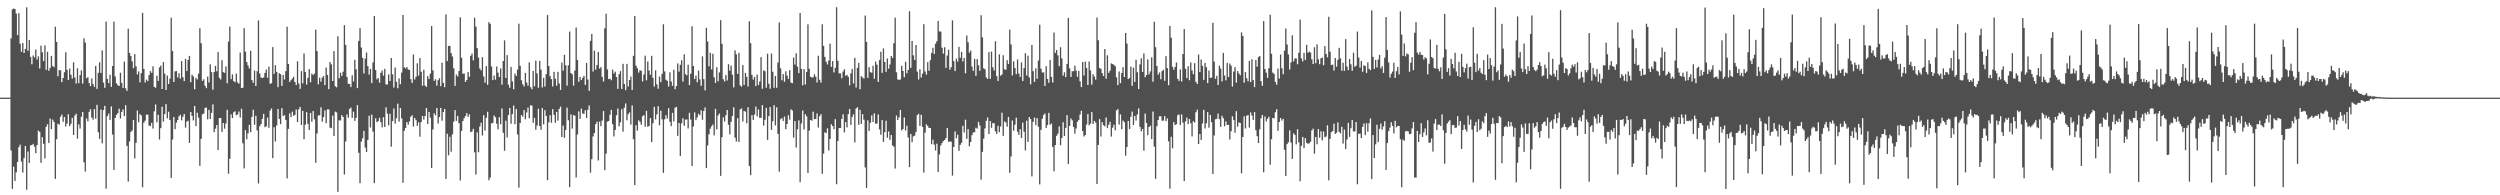<svg xmlns="http://www.w3.org/2000/svg" width="1920" height="150"><path fill="#4f4f4f" d="M0 75h1v1H0zM1 75h1v1H1zM2 75h1v1H2zM3 75h1v1H3zM4 75h1v1H4zM5 75h1v1H5zM6 75h1v1H6zM7 75h1v1H7zM8 29.498h1v86.038H8zM9 7.258h1v137.771H9zM10 6.489h1v121.501H10zM11 6.928h1v132.101H11zM12 10.435h1v121.939H12zM13 26.953h1v97.388H13zM14 10.142h1v102.886H14zM15 33.575h1v77.526H15zM16 39.807h1v84.276H16zM17 33.009h1v99.513H17zM18 40.714h1v80.749H18zM19 37.566h1v74.527H19zM20 5.619h1v140.114H20zM21 39.015h1v77.313H21zM22 30.672h1v94.454H22zM23 43.664h1v68.002H23zM24 49.356h1v61.994H24zM25 42.602h1v67.869H25zM26 44.096h1v68.528H26zM27 37.994h1v79.684H27zM28 45.726h1v65.626H28zM29 43.336h1v56.963H29zM30 52.583h1v48.691H30zM31 35.094h1v89.918H31zM32 40.137h1v65.23H32zM33 46.884h1v63.571H33zM34 34.875h1v86.83H34zM35 53.616h1v43.79H35zM36 39.823h1v55.591H36zM37 54.373h1v55.432H37zM38 52.187h1v38.871H38zM39 42.931h1v56.23H39zM40 50.64h1v41.211H40zM41 51.682h1v41.95H41zM42 20.554h1v116.821H42zM43 32.16h1v74.82H43zM44 58.596h1v36.411H44zM45 53.826h1v41.865H45zM46 53.998h1v35.635H46zM47 63.082h1v24.93H47zM48 59.926h1v33.626H48zM49 55.426h1v34.5H49zM50 40.171h1v56.956H50zM51 53.648h1v41.247H51zM52 61.388h1v26.349H52zM53 52.707h1v44.177H53zM54 57.353h1v37.702H54zM55 60.294h1v30.213H55zM56 47.88h1v55.743H56zM57 59.564h1v29.187H57zM58 64.153h1v23.193H58zM59 52.412h1v54.079H59zM60 63.908h1v31.605H60zM61 57.692h1v41.078H61zM62 53.996h1v35.708H62zM63 64.211h1v21.744H63zM64 29.407h1v95.235H64zM65 32.643h1v99.11H65zM66 60.098h1v30.9H66zM67 59.264h1v33.921H67zM68 63.776h1v22.092H68zM69 66.083h1v17.828H69zM70 60.239h1v30.023H70zM71 64.586h1v27.29H71zM72 66.696h1v17.132H72zM73 50.649h1v40.483H73zM74 68.262h1v12.241H74zM75 55.93h1v45.644H75zM76 47.795h1v58.824H76zM77 56.001h1v28.148H77zM78 38.631h1v71.424H78zM79 63.364h1v21.19H79zM80 67.426h1v13.896H80zM81 16.573h1v128.329H81zM82 60.56h1v28.583H82zM83 63.842h1v23.385H83zM84 57.39h1v34.715H84zM85 66.648h1v15.125H85zM86 50.711h1v52.651H86zM87 16.512h1v113.964H87zM88 58.708h1v31.845H88zM89 63.998h1v24.207H89zM90 65.376h1v21.545H90zM91 66.03h1v17.452H91zM92 55.87h1v35.154H92zM93 63.643h1v22.346H93zM94 67.554h1v16.523H94zM95 47.282h1v41.845H95zM96 67.811h1v12.989H96zM97 69.798h1v42.161H97zM98 22.016h1v117.398H98zM99 40.656h1v68.027H99zM100 42.979h1v58.35H100zM101 47.097h1v53.12H101zM102 52.425h1v39.75H102zM103 41.56h1v80.135H103zM104 50.935h1v58.78H104zM105 57.136h1v27.825H105zM106 54.801h1v39.036H106zM107 63.226h1v24.431H107zM108 56.168h1v32.506H108zM109 9.881h1v134.003H109zM110 52.95h1v41.275H110zM111 63.38h1v29.311H111zM112 61.16h1v26.777H112zM113 62.361h1v25.761H113zM114 57.713h1v38.705H114zM115 54.607h1v42.245H115zM116 55.932h1v38.464H116zM117 50.894h1v47.86H117zM118 66.737h1v18.759H118zM119 67.399h1v12.815H119zM120 58.216h1v35.681H120zM121 62.153h1v25.988H121zM122 51.803h1v55.342H122zM123 50.336h1v48.093H123zM124 68.342h1v13.683H124zM125 47.708h1v45.69H125zM126 56.516h1v31.11H126zM127 69.074h1v10.845H127zM128 57.987h1v32.964H128zM129 64.49h1v21.328H129zM130 60.427h1v31.778H130zM131 13.552h1v123.065H131zM132 39.21h1v67.926H132zM133 62.961h1v26.96H133zM134 54.781h1v44.379H134zM135 54.559h1v39.636H135zM136 59.496h1v32.667H136zM137 56.218h1v33.12H137zM138 60.395h1v27.768H138zM139 46.9h1v45.55H139zM140 59.274h1v30.396H140zM141 62.302h1v25.239H141zM142 45.337h1v52.731H142zM143 54.584h1v38.881H143zM144 46.037h1v46.67H144zM145 42.913h1v66.798H145zM146 63.121h1v22.889H146zM147 57.333h1v31.634H147zM148 58.745h1v33.71H148zM149 68.55h1v12.786H149zM150 59.805h1v37.054H150zM151 61.02h1v25.566H151zM152 56.504h1v33.854H152zM153 21.691h1v105.704H153zM154 33.176h1v73.47H154zM155 62.1h1v25.672H155zM156 60.88h1v26.329H156zM157 65.842h1v17.05H157zM158 67.754h1v14.852H158zM159 58.795h1v32.873H159zM160 63.32h1v21.046H160zM161 49.416h1v41.987H161zM162 55.337h1v31.337H162zM163 68.845h1v11.321H163zM164 55.28h1v46.15H164zM165 50.658h1v48.157H165zM166 54.767h1v41.266H166zM167 39.967h1v75.29H167zM168 59.789h1v30.867H168zM169 61.091h1v29.501H169zM170 46.255h1v55.093H170zM171 55.383h1v39.117H171zM172 55.923h1v42.905H172zM173 51.061h1v43.79H173zM174 63.979h1v20.325H174zM175 31.966h1v101.481H175zM176 20.435h1v101.543H176zM177 60.78h1v27.073H177zM178 57.12h1v33.543H178zM179 62.196h1v24.038H179zM180 63.194h1v22.303H180zM181 56.511h1v31.971H181zM182 63.238h1v24.598H182zM183 64.323h1v21.309H183zM184 40.372h1v49.901H184zM185 67.566h1v15.921H185zM186 67.383h1v42.688H186zM187 21.682h1v107.67H187zM188 39.654h1v60.279H188zM189 47.653h1v59.297H189zM190 50.29h1v52.115H190zM191 52.56h1v43.321H191zM192 39.022h1v62.527H192zM193 61.491h1v28.283H193zM194 63.524h1v20.73H194zM195 54.169h1v41.701H195zM196 66.058h1v22.886H196zM197 54.7h1v45.443H197zM198 15.713h1v125.127H198zM199 56.417h1v40.623H199zM200 59.498h1v35.793H200zM201 59.949h1v31.298H201zM202 59.447h1v28.004H202zM203 56.014h1v41.685H203zM204 53.394h1v43.596H204zM205 59.695h1v30.627H205zM206 51.155h1v47.002H206zM207 64.373h1v20.572H207zM208 63.831h1v19.446H208zM209 36.172h1v85.319H209zM210 56.76h1v40.948H210zM211 50.056h1v58.565H211zM212 55.17h1v41.204H212zM213 66.909h1v16.784H213zM214 56.195h1v35.191H214zM215 56.964h1v38.409H215zM216 65.95h1v17.155H216zM217 57.619h1v31.449H217zM218 61.102h1v27.313H218zM219 54.62h1v37.473H219zM220 20.54h1v116.489H220zM221 49.1h1v49.86H221zM222 62.943h1v24.138H222zM223 61.519h1v28.466H223zM224 60.406h1v25.365H224zM225 58.999h1v29.927H225zM226 62.961h1v25.244H226zM227 65.353h1v18.789H227zM228 47.028h1v46.654H228zM229 64.137h1v19.801H229zM230 68.234h1v13.873H230zM231 54.655h1v41.35H231zM232 64.009h1v21.147H232zM233 41.116h1v65.837H233zM234 55.234h1v40.515H234zM235 64.929h1v21.222H235zM236 59.784h1v35.322H236zM237 53.087h1v46.683H237zM238 63.254h1v23.493H238zM239 56.467h1v37.093H239zM240 57.63h1v27.658H240zM241 56.559h1v35.093H241zM242 22.767h1v102.243H242zM243 39.221h1v63.278H243zM244 64.771h1v23.857H244zM245 59.624h1v28.984H245zM246 62.718h1v19.689H246zM247 59.605h1v33.861H247zM248 58.495h1v31.467H248zM249 65.396h1v19.451H249zM250 51.94h1v42.685H250zM251 57.552h1v26.452H251zM252 68.463h1v15.532H252zM253 47.662h1v50.396H253zM254 49.45h1v49.018H254zM255 62.203h1v26.564H255zM256 39.249h1v65.239H256zM257 66.307h1v19.423H257zM258 67.058h1v19.256H258zM259 27.885h1v119.469H259zM260 60.114h1v32.3H260zM261 55.872h1v36.722H261zM262 58.303h1v30.108H262zM263 55.023h1v34.813H263zM264 19.283h1v114.745H264zM265 34.495h1v74.163H265zM266 59.106h1v28.805H266zM267 64.368h1v26.038H267zM268 64.522h1v19.119H268zM269 66.859h1v15.8H269zM270 57.809h1v32.712H270zM271 62.508h1v23.252H271zM272 45.916h1v46.896H272zM273 53.174h1v37.331H273zM274 67.701h1v13.042H274zM275 31.414h1v85.862H275zM276 21.668h1v119.043H276zM277 36.516h1v72.234H277zM278 44.449h1v61.794H278zM279 56.396h1v44.134H279zM280 45.016h1v68.288H280zM281 40.372h1v76.375H281zM282 50.809h1v56.647H282zM283 57.31h1v31.499H283zM284 52.952h1v44.999H284zM285 63.789h1v24.257H285zM286 47.912h1v53.156H286zM287 12.247h1v128.375H287zM288 53.737h1v37.079H288zM289 60.951h1v32.911H289zM290 59.869h1v33.147H290zM291 63.506h1v26.919H291zM292 55.936h1v37.931H292zM293 54.147h1v43.701H293zM294 58.102h1v31.904H294zM295 52.867h1v44.685H295zM296 64.87h1v17.567H296zM297 64.794h1v22.442H297zM298 57.2h1v39.032H298zM299 62.139h1v25.219H299zM300 44.547h1v68.119H300zM301 57.097h1v35.873H301zM302 67.223h1v16.13H302zM303 51.892h1v43.01H303zM304 62.748h1v28.077H304zM305 67.813h1v11.829H305zM306 60.173h1v33.223H306zM307 64.645h1v18.274H307zM308 55.783h1v35.129H308zM309 11.458h1v128.911H309zM310 51.693h1v48.771H310zM311 52.567h1v45.695H311zM312 51.437h1v42.252H312zM313 53.304h1v42.456H313zM314 53.826h1v39.425H314zM315 60.839h1v28.835H315zM316 63.709h1v24.836H316zM317 41.881h1v55.276H317zM318 61.043h1v29.597H318zM319 58.987h1v33.312H319zM320 48.642h1v47.972H320zM321 58.072h1v35.933H321zM322 44.54h1v60.41H322zM323 55.11h1v38.574H323zM324 65.868h1v23.223H324zM325 53.545h1v38.288H325zM326 65.707h1v23.401H326zM327 66.737h1v16.258H327zM328 58.427h1v36.825H328zM329 60.656h1v25.354H329zM330 56.552h1v33.877H330zM331 20.013h1v109.082H331zM332 54.08h1v45.28H332zM333 62.098h1v24.965H333zM334 60.867h1v27.773H334zM335 65.813h1v17.187H335zM336 61.588h1v33.294H336zM337 60.116h1v29.81H337zM338 66.204h1v16.67H338zM339 48.198h1v44.465H339zM340 63.588h1v22.472H340zM341 66.98h1v16.741H341zM342 11.082h1v126.345H342zM343 46.969h1v55.743H343zM344 35.305h1v83.971H344zM345 35.188h1v69.81H345zM346 40.823h1v75.695H346zM347 43.378h1v59.78H347zM348 52.467h1v40.964H348zM349 65.929h1v18.64H349zM350 57.225h1v35.589H350zM351 58.683h1v30.35H351zM352 54.579h1v39.984H352zM353 13.321h1v125.328H353zM354 44.33h1v56.157H354zM355 56.625h1v36.352H355zM356 56.422h1v34.422H356zM357 62.917h1v26.15H357zM358 61.452h1v25.415H358zM359 55.252h1v34.543H359zM360 59.042h1v28.778H360zM361 42.883h1v58.535H361zM362 41.137h1v59.901H362zM363 46.394h1v52.575H363zM364 13.584h1v103.389H364zM365 20.437h1v113.639H365zM366 36.96h1v64.717H366zM367 44.227h1v72.69H367zM368 52.597h1v44.607H368zM369 54.08h1v40.247H369zM370 43.858h1v60.178H370zM371 58.722h1v29.691H371zM372 63.474h1v36.766H372zM373 50.743h1v39.725H373zM374 65.11h1v20.723H374zM375 17.02h1v121.435H375zM376 18.34h1v118.055H376zM377 51.041h1v43.706H377zM378 61.478h1v32.905H378zM379 58.012h1v30.687H379zM380 61.176h1v28.901H380zM381 51.031h1v43.994H381zM382 55.815h1v43.52H382zM383 59.111h1v30.895H383zM384 52.592h1v42.886H384zM385 65.005h1v18.27H385zM386 46.866h1v55.106H386zM387 30.972h1v84.774H387zM388 59.85h1v32.866H388zM389 42.366h1v63.197H389zM390 65.037h1v23.335H390zM391 67.419h1v15.532H391zM392 51.405h1v43.642H392zM393 62.482h1v25.168H393zM394 68.557h1v12.504H394zM395 56.527h1v38.851H395zM396 58.333h1v25.429H396zM397 53.432h1v49.833H397zM398 18.198h1v125.855H398zM399 50.537h1v43.912H399zM400 61.594h1v26.718H400zM401 64.682h1v24.926H401zM402 66.348h1v18.18H402zM403 55.957h1v35.633H403zM404 63.387h1v22.987H404zM405 65.778h1v16.798H405zM406 47.894h1v42.952H406zM407 67.021h1v13.818H407zM408 68.534h1v12.634H408zM409 54.533h1v39.849H409zM410 66.252h1v24.337H410zM411 46.614h1v53.03H411zM412 56.358h1v40.044H412zM413 67.392h1v16.114H413zM414 46.724h1v50.002H414zM415 53.471h1v46.155H415zM416 67.172h1v15.786H416zM417 59.807h1v35.681H417zM418 66.476h1v18.18H418zM419 56.921h1v32.097H419zM420 11.575h1v126.812H420zM421 50.72h1v43.252H421zM422 58.521h1v29.92H422zM423 60.777h1v33.493H423zM424 66.424h1v17.407H424zM425 55.122h1v33.099H425zM426 60.48h1v33.809H426zM427 65.783h1v20.169H427zM428 55.172h1v37.475H428zM429 64.176h1v19.409H429zM430 69.003h1v12.914H430zM431 48.083h1v57.112H431zM432 54.247h1v42.202H432zM433 42.112h1v63.793H433zM434 50.118h1v49.746H434zM435 65.792h1v16.878H435zM436 50.185h1v42.167H436zM437 24.271h1v119.442H437zM438 56.069h1v31.799H438zM439 57.033h1v41.724H439zM440 65.765h1v22.646H440zM441 54.151h1v34.667H441zM442 21.142h1v115.18H442zM443 46.062h1v57.208H443zM444 62.803h1v22.742H444zM445 59.017h1v32.252H445zM446 61.503h1v21.964H446zM447 59.809h1v27.409H447zM448 58.191h1v29.155H448zM449 65.22h1v19.451H449zM450 48.372h1v42.211H450zM451 61.082h1v23.207H451zM452 69.791h1v11.135H452zM453 31.389h1v101.243H453zM454 26.038h1v96.21H454zM455 54.916h1v49.915H455zM456 38.901h1v63.268H456zM457 53.476h1v41.92H457zM458 50.031h1v43.417H458zM459 39.876h1v83.369H459zM460 52.689h1v40.68H460zM461 51.563h1v45.315H461zM462 59.01h1v33.559H462zM463 62.553h1v22.721H463zM464 21.758h1v108.885H464zM465 10.556h1v107.443H465zM466 53.293h1v40.092H466zM467 60.78h1v32.165H467zM468 60.406h1v27.695H468zM469 61.658h1v22.744H469zM470 53.476h1v41.932H470zM471 56.465h1v48.293H471zM472 55.019h1v44.788H472zM473 59.134h1v29.414H473zM474 68.264h1v15.086H474zM475 56.971h1v40.119H475zM476 54.625h1v39.327H476zM477 68.356h1v15.498H477zM478 49.01h1v52.126H478zM479 64.522h1v18.203H479zM480 69.225h1v10.254H480zM481 49.07h1v43.335H481zM482 66.463h1v21.19H482zM483 61.457h1v24.873H483zM484 58.85h1v36.823H484zM485 69.061h1v11.897H485zM486 42.863h1v64.086H486zM487 12.245h1v129.886H487zM488 50.466h1v45.713H488zM489 52.428h1v47.906H489zM490 55.776h1v36.617H490zM491 53.952h1v39.602H491zM492 54.362h1v41.497H492zM493 62.528h1v26.777H493zM494 57.22h1v31.199H494zM495 42.744h1v54.584H495zM496 61.711h1v23.419H496zM497 47.246h1v50.101H497zM498 54.185h1v42.598H498zM499 57.397h1v33.227H499zM500 42.874h1v66.304H500zM501 59.786h1v34.809H501zM502 66.497h1v15.587H502zM503 53.991h1v37.704H503zM504 64.78h1v23.104H504zM505 68.159h1v13.41H505zM506 58.791h1v37.393H506zM507 63.027h1v22.037H507zM508 56.71h1v34.96H508zM509 18.629h1v114.109H509zM510 54.84h1v36.798H510zM511 61.166h1v27.352H511zM512 62.123h1v28.945H512zM513 66.467h1v16.612H513zM514 55.504h1v37.981H514zM515 62.558h1v34.241H515zM516 65.87h1v20.813H516zM517 53.57h1v39.686H517zM518 68.516h1v14.239H518zM519 66.051h1v16.008H519zM520 48.667h1v55.699H520zM521 55.06h1v39.403H521zM522 49.77h1v69.998H522zM523 46.36h1v48.418H523zM524 62.627h1v28.215H524zM525 41.782h1v54.843H525zM526 56.95h1v34.926H526zM527 57.903h1v33.864H527zM528 49.681h1v48.986H528zM529 65.311h1v21.302H529zM530 56.57h1v35.276H530zM531 20.187h1v107.233H531zM532 50.672h1v46.498H532zM533 60.695h1v25.603H533zM534 58.035h1v34.303H534zM535 63.171h1v26.988H535zM536 54.176h1v33.209H536zM537 61.047h1v27.473H537zM538 65.893h1v18.785H538zM539 43.316h1v48.638H539zM540 60.791h1v24.433H540zM541 69.44h1v13.097H541zM542 21.343h1v107.798H542zM543 31.787h1v79.863H543zM544 50.958h1v52.227H544zM545 40.542h1v58.292H545zM546 53.311h1v43.644H546zM547 41.304h1v54.33H547zM548 59.402h1v44.592H548zM549 63.698h1v19.952H549zM550 51.611h1v47.796H550zM551 62.428h1v26.281H551zM552 55.584h1v31.584H552zM553 15.484h1v119.599H553zM554 33.614h1v71.778H554zM555 60.901h1v29.27H555zM556 62.569h1v30.728H556zM557 57.651h1v30.826H557zM558 61.86h1v22.639H558zM559 49.297h1v46.562H559zM560 54.261h1v48.92H560zM561 50.42h1v43.143H561zM562 57.372h1v31.652H562zM563 67.115h1v15.319H563zM564 38.631h1v67.098H564zM565 41.743h1v67.004H565zM566 56.715h1v34.083H566zM567 40.59h1v68.537H567zM568 65.579h1v18.448H568zM569 66.634h1v16.661H569zM570 49.917h1v43.344H570zM571 65.227h1v20.03H571zM572 55.982h1v29.771H572zM573 58.962h1v35.711H573zM574 66.447h1v15.949H574zM575 16.31h1v111.286H575zM576 33.131h1v101.367H576zM577 57.516h1v30.906H577zM578 61.1h1v30.934H578zM579 59.088h1v28.933H579zM580 66.156h1v15.69H580zM581 57.262h1v32.078H581zM582 65.298h1v18.771H582zM583 62.565h1v27.961H583zM584 43.895h1v46.631H584zM585 68.127h1v12.602H585zM586 54.041h1v42.451H586zM587 54.71h1v37.313H587zM588 67.383h1v15.438H588zM589 41.222h1v66.187H589zM590 64.286h1v24.91H590zM591 68.172h1v13.996H591zM592 41.109h1v58.629H592zM593 55.117h1v37.977H593zM594 67.429h1v13.298H594zM595 58.34h1v38.032H595zM596 67.381h1v15.038H596zM597 48.088h1v54.706H597zM598 17.196h1v114.704H598zM599 52.414h1v39.174H599zM600 61.64h1v29.03H600zM601 56.934h1v35.956H601zM602 62.748h1v26.784H602zM603 54.716h1v44.53H603zM604 58.003h1v37.205H604zM605 60.656h1v27.796H605zM606 53.881h1v38.004H606zM607 63.423h1v20.556H607zM608 63.897h1v20.929H608zM609 44.195h1v61.52H609zM610 49.61h1v43.417H610zM611 40.897h1v72.419H611zM612 51.192h1v48.153H612zM613 56.136h1v36.32H613zM614 9.966h1v130.023H614zM615 52.901h1v41.888H615zM616 65.556h1v19.332H616zM617 53.018h1v46.42H617zM618 64.943h1v22.836H618zM619 55.364h1v34.021H619zM620 18.684h1v114.216H620zM621 52.773h1v47.647H621zM622 58.926h1v33.2H622zM623 59.512h1v33.186H623zM624 59.399h1v26.338H624zM625 57.035h1v34.397H625zM626 58.887h1v32.481H626zM627 63.348h1v23.772H627zM628 42.801h1v55.145H628zM629 61.281h1v28.016H629zM630 63.432h1v24.228H630zM631 18.707h1v114.777H631zM632 35.17h1v82.836H632zM633 43.682h1v57.949H633zM634 47.344h1v54.843H634zM635 49.503h1v49H635zM636 46.42h1v69.199H636zM637 33.529h1v73.156H637zM638 51.354h1v44.076H638zM639 46.889h1v49.906H639zM640 55.598h1v43.626H640zM641 52.091h1v39.396H641zM642 5.582h1v135.951H642zM643 46.66h1v61.676H643zM644 56.326h1v42.005H644zM645 56.303h1v42.065H645zM646 60.098h1v31.241H646zM647 54.934h1v32.824H647zM648 53.183h1v48.551H648zM649 58.163h1v35.628H649zM650 57.502h1v40.355H650zM651 58.992h1v28.7H651zM652 65.533h1v18.203H652zM653 56.296h1v39.67H653zM654 52.906h1v36.903H654zM655 64.103h1v23.687H655zM656 44.408h1v64.976H656zM657 67.241h1v16.171H657zM658 52.142h1v30.174H658zM659 48.335h1v47.514H659zM660 68.504h1v15.811H660zM661 58.486h1v36.67H661zM662 59.514h1v28.208H662zM663 60.37h1v31.538H663zM664 11.943h1v116.603H664zM665 32.169h1v112.175H665zM666 59.875h1v32.584H666zM667 51.563h1v48.968H667zM668 55.46h1v38.828H668zM669 55.859h1v32.726H669zM670 50.496h1v43.268H670zM671 60.404h1v26.647H671zM672 47.26h1v47.75H672zM673 49.679h1v45.202H673zM674 62.89h1v24.997H674zM675 46.12h1v53.234H675zM676 39.725h1v63.692H676zM677 55.946h1v36.265H677zM678 37.241h1v71.719H678zM679 47.626h1v53.914H679zM680 55.165h1v37.562H680zM681 44.886h1v60.879H681zM682 52.737h1v48.233H682zM683 49.53h1v57.865H683zM684 42.984h1v60.716H684zM685 44.444h1v67.334H685zM686 33.186h1v79.471H686zM687 13.493h1v115.967H687zM688 55.506h1v33.241H688zM689 60.924h1v31.241H689zM690 61.436h1v28.709H690zM691 60.986h1v23.461H691zM692 50.521h1v49.682H692zM693 54.446h1v44.633H693zM694 59.267h1v30.998H694zM695 47.456h1v52.678H695zM696 56.323h1v40.247H696zM697 53.714h1v51.882H697zM698 8.59h1v119.785H698zM699 52.075h1v50.776H699zM700 31.49h1v77.706H700zM701 42.501h1v62.232H701zM702 46.053h1v58.082H702zM703 34.538h1v66.805H703zM704 54.984h1v33.41H704zM705 61.015h1v26.39H705zM706 53.156h1v43.548H706zM707 59.505h1v28.672H707zM708 56.506h1v40.881H708zM709 18.59h1v113.983H709zM710 54.902h1v46.935H710zM711 57.36h1v38.116H711zM712 47.713h1v49.011H712zM713 54.302h1v44.051H713zM714 46.257h1v52.007H714zM715 40.629h1v70.101H715zM716 36.731h1v70.542H716zM717 41.402h1v69.648H717zM718 33.513h1v82.06H718zM719 31.643h1v78.677H719zM720 16.086h1v115.935H720zM721 24.113h1v94.488H721zM722 24.257h1v87.564H722zM723 36.589h1v73.312H723zM724 41.144h1v67.196H724zM725 36.298h1v71.227H725zM726 52.103h1v53.978H726zM727 42.636h1v55.701H727zM728 38.184h1v70.73H728zM729 53.497h1v55.162H729zM730 51.588h1v57.249H730zM731 15.678h1v119.183H731zM732 46.923h1v65.917H732zM733 54.556h1v46.365H733zM734 45.065h1v61.126H734zM735 47.301h1v56.148H735zM736 35.999h1v79.838H736zM737 44.332h1v66.901H737zM738 39.773h1v69.895H738zM739 47.152h1v49.451H739zM740 44.421h1v57.322H740zM741 56.289h1v35.617H741zM742 27.219h1v79.368H742zM743 32.437h1v66.809H743zM744 40.508h1v71.806H744zM745 38.83h1v70.238H745zM746 51.128h1v52.639H746zM747 54.444h1v47.274H747zM748 45.277h1v56.265H748zM749 58.216h1v39.888H749zM750 45.387h1v53.413H750zM751 50.111h1v43.479H751zM752 54.426h1v41.872H752zM753 11.71h1v126.342H753zM754 28.665h1v87.951H754zM755 52.455h1v54.031H755zM756 53.252h1v45.333H756zM757 59.493h1v33.243H757zM758 60.596h1v29.593H758zM759 40.054h1v62.904H759zM760 60.539h1v32.39H760zM761 39.619h1v58.524H761zM762 51.663h1v42.882H762zM763 54.096h1v40.618H763zM764 31.705h1v69.201H764zM765 58.468h1v44.347H765zM766 62.169h1v34.379H766zM767 41.769h1v59.702H767zM768 58.134h1v39.066H768zM769 57.168h1v29.357H769zM770 42.43h1v61.9H770zM771 53.199h1v40.103H771zM772 53.597h1v40.451H772zM773 46.22h1v51.087H773zM774 49.203h1v40.59H774zM775 22.753h1v109.961H775zM776 34.124h1v86.017H776zM777 57.939h1v34.635H777zM778 47.086h1v53.262H778zM779 52.203h1v43.529H779zM780 57.033h1v33.323H780zM781 45.689h1v55.438H781zM782 56.474h1v47.091H782zM783 59.033h1v40.211H783zM784 47.923h1v58.116H784zM785 62.194h1v31.943H785zM786 52.302h1v48.895H786zM787 40.851h1v74.665H787zM788 57.951h1v34.738H788zM789 42.753h1v66.212H789zM790 59.383h1v30.504H790zM791 64.785h1v26.686H791zM792 34.563h1v100.911H792zM793 54.698h1v38.876H793zM794 62.894h1v27.386H794zM795 52.492h1v43.639H795zM796 60.482h1v30.263H796zM797 46.513h1v50.828H797zM798 18.99h1v122.612H798zM799 52.739h1v46.935H799zM800 55.682h1v35.56H800zM801 55.545h1v32.772H801zM802 65.98h1v21.158H802zM803 50.766h1v47.503H803zM804 60.635h1v35.377H804zM805 63.551h1v23.149H805zM806 46.127h1v49.679H806zM807 59.104h1v35.802H807zM808 63.311h1v49.545H808zM809 24.982h1v106.599H809zM810 40.672h1v70.765H810zM811 38.409h1v65.862H811zM812 42.487h1v60.144H812zM813 50.814h1v46.246H813zM814 36.31h1v75.189H814zM815 44.875h1v61.151H815zM816 58.099h1v35.786H816zM817 55.518h1v48.975H817zM818 59.251h1v39.014H818zM819 49.026h1v39.412H819zM820 13.703h1v112.186H820zM821 52.505h1v44.138H821zM822 59.077h1v31.897H822zM823 54.664h1v37.761H823zM824 54.707h1v42.799H824zM825 50.411h1v52.245H825zM826 54.183h1v44.511H826zM827 58.992h1v34.498H827zM828 54.446h1v37.777H828zM829 62.492h1v25.475H829zM830 66.856h1v18.164H830zM831 47.619h1v53.065H831zM832 57.978h1v46.823H832zM833 47.241h1v56.53H833zM834 52.178h1v43.49H834zM835 65.259h1v22.351H835zM836 47.189h1v49.043H836zM837 54.082h1v40.911H837zM838 64.959h1v21.126H838zM839 57.099h1v38.057H839zM840 58.855h1v34.031H840zM841 61.176h1v33.005H841zM842 13.445h1v127.89H842zM843 30.91h1v80.41H843zM844 52.206h1v39.29H844zM845 52.911h1v51.948H845zM846 56.152h1v37.72H846zM847 58.372h1v37.805H847zM848 37.646h1v59.405H848zM849 60.427h1v29.81H849zM850 42.513h1v55.905H850zM851 55.971h1v39.938H851zM852 54.266h1v39.322H852zM853 48.692h1v56.217H853zM854 49.223h1v48.828H854zM855 49.791h1v46.006H855zM856 50.86h1v49.213H856zM857 59.347h1v25.441H857zM858 65.394h1v18.384H858zM859 54.89h1v40.826H859zM860 63.869h1v24.008H860zM861 56.065h1v43.106H861zM862 51.581h1v41.03H862zM863 59.081h1v34.83H863zM864 25.298h1v94.298H864zM865 33.412h1v79.467H865zM866 60.702h1v32.243H866zM867 59.974h1v39.128H867zM868 51.187h1v38.501H868zM869 65.923h1v19.796H869zM870 51.961h1v44.115H870zM871 62.853h1v26.212H871zM872 45.872h1v46.702H872zM873 55.502h1v32.483H873zM874 68.399h1v14.873H874zM875 49.425h1v48.009H875zM876 44.817h1v56.061H876zM877 55.225h1v43.838H877zM878 41.061h1v74.72H878zM879 59.349h1v27.901H879zM880 57.584h1v36.814H880zM881 45.641h1v58.199H881zM882 57.104h1v40.485H882zM883 54.852h1v41.637H883zM884 44.055h1v62.797H884zM885 62.759h1v22.971H885zM886 16.685h1v95.951H886zM887 36.225h1v101.11H887zM888 50.677h1v46.249H888zM889 57.369h1v34.786H889zM890 55.669h1v33.637H890zM891 60.867h1v28.4H891zM892 54.634h1v38.086H892zM893 53.584h1v38.963H893zM894 62.075h1v27.054H894zM895 43.096h1v49.949H895zM896 52.297h1v38.675H896zM897 65.421h1v43.134H897zM898 19.869h1v125.004H898zM899 28.917h1v76.132H899zM900 51.272h1v62.664H900zM901 53.549h1v40.265H901zM902 51.393h1v44.672H902zM903 47.967h1v47.432H903zM904 60.5h1v28.016H904zM905 62.105h1v25.827H905zM906 53.284h1v42.717H906zM907 62.56h1v25.326H907zM908 41.576h1v52.653H908zM909 22.33h1v116.707H909zM910 52.826h1v40.474H910zM911 60.024h1v30.316H911zM912 50.853h1v44.429H912zM913 61.597h1v29.787H913zM914 47.93h1v46.731H914zM915 54.128h1v50.623H915zM916 56.989h1v36.093H916zM917 48.512h1v45.646H917zM918 62.826h1v23.378H918zM919 64.501h1v19.725H919zM920 41.876h1v68.727H920zM921 55.369h1v47.562H921zM922 45.747h1v61.733H922zM923 50.517h1v44.376H923zM924 61.336h1v23.014H924zM925 48.287h1v50.362H925zM926 51.622h1v43.081H926zM927 63.863h1v22.273H927zM928 54.197h1v43.864H928zM929 59.825h1v28.446H929zM930 59.587h1v34.287H930zM931 17.583h1v116.072H931zM932 47.337h1v56.704H932zM933 60.516h1v31.078H933zM934 58.246h1v33.017H934zM935 65.259h1v21.991H935zM936 50.407h1v41.163H936zM937 52.663h1v44.818H937zM938 62.524h1v26.386H938zM939 40.633h1v50.169H939zM940 57.946h1v39.089H940zM941 61.672h1v31.552H941zM942 48.232h1v47.789H942zM943 59.143h1v36.725H943zM944 48.798h1v58.373H944zM945 50.487h1v50.346H945zM946 66.479h1v22.841H946zM947 55.012h1v37.091H947zM948 51.551h1v50.346H948zM949 63.469h1v21.948H949zM950 54.579h1v42.678H950zM951 56.394h1v37.615H951zM952 57.822h1v36.619H952zM953 24.873h1v108.178H953zM954 27.578h1v77.642H954zM955 63.503h1v25.85H955zM956 55.323h1v43.362H956zM957 60.043h1v28.805H957zM958 62.428h1v26.006H958zM959 46.763h1v51.199H959zM960 63.039h1v23.33H960zM961 45.55h1v43.28H961zM962 61.521h1v30.611H962zM963 66.904h1v19.224H963zM964 46.074h1v53.939H964zM965 51.217h1v53.351H965zM966 43.874h1v66.022H966zM967 43.002h1v56.342H967zM968 62.331h1v28.533H968zM969 65.877h1v22.41H969zM970 16.23h1v116.107H970zM971 52.952h1v36.553H971zM972 55.753h1v37.462H972zM973 59.827h1v31.412H973zM974 52.389h1v37.265H974zM975 11.334h1v115.23H975zM976 41.265h1v65.672H976zM977 55.781h1v34.797H977zM978 56.738h1v34.211H978zM979 62.901h1v23.28H979zM980 65.03h1v18.835H980zM981 52.707h1v47.773H981zM982 60.34h1v33.296H982zM983 41.883h1v48.814H983zM984 52.409h1v40.204H984zM985 57.042h1v34.237H985zM986 38.905h1v76.164H986zM987 21.842h1v113.319H987zM988 34.167h1v76.537H988zM989 41.817h1v67.4H989zM990 53.35h1v46.78H990zM991 47.974h1v61.545H991zM992 27.09h1v94.994H992zM993 47.15h1v55.306H993zM994 44.865h1v58.778H994zM995 44.875h1v66.015H995zM996 49.335h1v49.918H996zM997 40.51h1v68.906H997zM998 15.047h1v124.145H998zM999 44.836h1v67.155H999zM1000 47.145h1v57.979H1000zM1001 40.604h1v73.101H1001zM1002 45.973h1v60.108H1002zM1003 34.422h1v75.289H1003zM1004 40.498h1v69.92H1004zM1005 39.56h1v70.501H1005zM1006 40.393h1v68.46H1006zM1007 45.515h1v54.61H1007zM1008 49.136h1v49.641H1008zM1009 36.294h1v81.792H1009zM1010 48.512h1v56.674H1010zM1011 34.06h1v76.752H1011zM1012 45.554h1v53.564H1012zM1013 49.29h1v56.475H1013zM1014 44.746h1v56.054H1014zM1015 44.22h1v63.584H1015zM1016 50.091h1v50.936H1016zM1017 35.422h1v70.009H1017zM1018 41.418h1v63.415H1018zM1019 44.032h1v52.195H1019zM1020 12.877h1v125.605H1020zM1021 39.677h1v66.99H1021zM1022 49.96h1v51.575H1022zM1023 49.594h1v51.078H1023zM1024 54.234h1v40.732H1024zM1025 44.554h1v58.29H1025zM1026 51.208h1v50.707H1026zM1027 45.895h1v48.128H1027zM1028 36.717h1v64.495H1028zM1029 44.854h1v57.647H1029zM1030 54.341h1v42.992H1030zM1031 48.196h1v62.097H1031zM1032 54.437h1v45.084H1032zM1033 30.068h1v84.429H1033zM1034 51.086h1v56.1H1034zM1035 53.902h1v40.458H1035zM1036 45.325h1v59.787H1036zM1037 49.427h1v49.089H1037zM1038 54.348h1v37.826H1038zM1039 40.473h1v60.471H1039zM1040 51.254h1v49.65H1040zM1041 50.473h1v43.275H1041zM1042 24.211h1v117.293H1042zM1043 44.124h1v58.702H1043zM1044 51.906h1v50.63H1044zM1045 46.832h1v59.185H1045zM1046 55.154h1v42.284H1046zM1047 50.114h1v44.722H1047zM1048 50.681h1v53.085H1048zM1049 56.005h1v38.684H1049zM1050 47.916h1v53.188H1050zM1051 52.874h1v41.769H1051zM1052 53.938h1v37.022H1052zM1053 8.059h1v129.528H1053zM1054 43.664h1v60.082H1054zM1055 52.959h1v68.433H1055zM1056 46.037h1v64.846H1056zM1057 51.814h1v43.992H1057zM1058 45.671h1v63.502H1058zM1059 42.119h1v56.793H1059zM1060 52.579h1v42.312H1060zM1061 50.837h1v48.766H1061zM1062 56.03h1v41.078H1062zM1063 44.328h1v48.736H1063zM1064 13.181h1v117.288H1064zM1065 38.372h1v71.499H1065zM1066 47.987h1v52.71H1066zM1067 59.523h1v38.469H1067zM1068 56.651h1v37.272H1068zM1069 54.955h1v41.643H1069zM1070 48.118h1v54.324H1070zM1071 59.859h1v32.923H1071zM1072 54.675h1v43.097H1072zM1073 51.476h1v45.23H1073zM1074 57.122h1v39.654H1074zM1075 8.748h1v98.191H1075zM1076 26.64h1v117.199H1076zM1077 42.881h1v64.363H1077zM1078 33.371h1v74.777H1078zM1079 43.293h1v57.578H1079zM1080 41.087h1v59.464H1080zM1081 41.796h1v59.098H1081zM1082 55.101h1v47.954H1082zM1083 48.154h1v54.635H1083zM1084 43.893h1v54.768H1084zM1085 53.865h1v39.84H1085zM1086 25.145h1v111.184H1086zM1087 16.988h1v119.43H1087zM1088 40.354h1v60.21H1088zM1089 41.913h1v67.166H1089zM1090 39.814h1v63.209H1090zM1091 41.933h1v52.609H1091zM1092 42.309h1v62.861H1092zM1093 45.733h1v55.926H1093zM1094 43.938h1v54.703H1094zM1095 44.875h1v59.062H1095zM1096 57.063h1v35.303H1096zM1097 48.942h1v60.719H1097zM1098 30.313h1v79.142H1098zM1099 43.728h1v62.58H1099zM1100 44.721h1v71.719H1100zM1101 52.286h1v42.593H1101zM1102 52.673h1v38.785H1102zM1103 34.463h1v65.411H1103zM1104 52.787h1v42.895H1104zM1105 54.781h1v40.97H1105zM1106 51.709h1v45.07H1106zM1107 60.622h1v27.166H1107zM1108 44.204h1v55.866H1108zM1109 10.673h1v115.072H1109zM1110 37.889h1v64.182H1110zM1111 55.252h1v39.574H1111zM1112 52.398h1v41.028H1112zM1113 58.063h1v34.228H1113zM1114 45.216h1v57.782H1114zM1115 49.171h1v46.963H1115zM1116 52.43h1v43.529H1116zM1117 40.487h1v57.718H1117zM1118 54.893h1v43.065H1118zM1119 58.347h1v30.886H1119zM1120 47.495h1v48.883H1120zM1121 59.173h1v33.779H1121zM1122 41.318h1v73.111H1122zM1123 51.368h1v48.464H1123zM1124 55.536h1v40.295H1124zM1125 52.329h1v47.079H1125zM1126 48.91h1v52.174H1126zM1127 60.34h1v28.375H1127zM1128 51.537h1v44.276H1128zM1129 51.272h1v40.519H1129zM1130 61.368h1v38.201H1130zM1131 20.984h1v119.201H1131zM1132 48.122h1v48.492H1132zM1133 55.387h1v38.249H1133zM1134 41.247h1v60.181H1134zM1135 54.215h1v37.391H1135zM1136 52.247h1v47.86H1136zM1137 55.838h1v42.996H1137zM1138 56.895h1v36.352H1138zM1139 46.25h1v48.359H1139zM1140 57.424h1v31.762H1140zM1141 61.601h1v25.237H1141zM1142 41.929h1v63.129H1142zM1143 52.993h1v47.327H1143zM1144 44.662h1v57.947H1144zM1145 50.102h1v45.184H1145zM1146 61.892h1v28.592H1146zM1147 51.073h1v43.932H1147zM1148 5.562h1v132.508H1148zM1149 55.472h1v38.929H1149zM1150 53.954h1v40.716H1150zM1151 61.301h1v27.837H1151zM1152 49.503h1v40.657H1152zM1153 18.317h1v106.999H1153zM1154 37.312h1v67.253H1154zM1155 58.923h1v38.682H1155zM1156 57.298h1v39.35H1156zM1157 58.532h1v39.071H1157zM1158 62.796h1v30.449H1158zM1159 57.61h1v39.513H1159zM1160 59.722h1v34.033H1160zM1161 53.485h1v43.518H1161zM1162 54.668h1v50.389H1162zM1163 58.317h1v39.803H1163zM1164 31.089h1v108.957H1164zM1165 12.6h1v112.431H1165zM1166 44.357h1v68.522H1166zM1167 39.809h1v66.015H1167zM1168 52.558h1v42.985H1168zM1169 55.394h1v42.57H1169zM1170 33.449h1v83.177H1170zM1171 53.22h1v41.602H1171zM1172 56.841h1v46.111H1172zM1173 50.853h1v51.927H1173zM1174 54.456h1v40.14H1174zM1175 26.056h1v103.98H1175zM1176 11.865h1v102.934H1176zM1177 51.521h1v43.026H1177zM1178 53.693h1v44.365H1178zM1179 54.726h1v42.268H1179zM1180 53.448h1v40.426H1180zM1181 49.915h1v51.621H1181zM1182 47.745h1v58.004H1182zM1183 50.706h1v49.911H1183zM1184 58.578h1v36.576H1184zM1185 57.854h1v35.935H1185zM1186 49.59h1v43.637H1186zM1187 52.51h1v44.131H1187zM1188 60.457h1v29.796H1188zM1189 40.086h1v66.18H1189zM1190 57.129h1v36.748H1190zM1191 58.063h1v34.493H1191zM1192 45.156h1v53.777H1192zM1193 56.683h1v34.928H1193zM1194 58.939h1v28.78H1194zM1195 53.883h1v40.611H1195zM1196 61.585h1v29.105H1196zM1197 49.615h1v36.825H1197zM1198 7.858h1v137.123H1198zM1199 44.11h1v54.033H1199zM1200 48.2h1v49.139H1200zM1201 56.06h1v39.087H1201zM1202 52.336h1v45.209H1202zM1203 53.064h1v46.688H1203zM1204 57.937h1v40.023H1204zM1205 56.385h1v40.799H1205zM1206 52.448h1v43.93H1206zM1207 49.603h1v40.622H1207zM1208 51.18h1v43.268H1208zM1209 49.299h1v48.421H1209zM1210 55.73h1v42.03H1210zM1211 47.868h1v56.377H1211zM1212 60.976h1v31.378H1212zM1213 60.102h1v30.069H1213zM1214 55.044h1v38.123H1214zM1215 59.253h1v29.096H1215zM1216 63.352h1v20.899H1216zM1217 53.643h1v49.204H1217zM1218 55.57h1v36.175H1218zM1219 53.79h1v40.062H1219zM1220 25.399h1v114.127H1220zM1221 48.338h1v48.979H1221zM1222 61.933h1v34.159H1222zM1223 52.121h1v49.316H1223zM1224 57.161h1v32.216H1224zM1225 58.825h1v32.195H1225zM1226 52.924h1v42.053H1226zM1227 62.835h1v24.914H1227zM1228 56.635h1v37.725H1228zM1229 63.895h1v25.933H1229zM1230 60.491h1v27.784H1230zM1231 50.178h1v46.551H1231zM1232 50.205h1v55.296H1232zM1233 32.833h1v77.59H1233zM1234 41.67h1v59.542H1234zM1235 53.568h1v47.711H1235zM1236 50.1h1v57.125H1236zM1237 46.96h1v52.939H1237zM1238 50.819h1v50.43H1238zM1239 51.34h1v47.031H1239zM1240 53.659h1v52.687H1240zM1241 49.427h1v42.701H1241zM1242 17.219h1v116.876H1242zM1243 36.63h1v67.205H1243zM1244 59.747h1v32.236H1244zM1245 56.932h1v35.216H1245zM1246 58.26h1v33.131H1246zM1247 62.004h1v34.912H1247zM1248 56.969h1v38.103H1248zM1249 62.558h1v26.519H1249zM1250 54.874h1v37.235H1250zM1251 58.047h1v45.713H1251zM1252 61.807h1v29.787H1252zM1253 22.856h1v105.418H1253zM1254 29.558h1v96.001H1254zM1255 49.004h1v53.804H1255zM1256 37.042h1v70.556H1256zM1257 50.228h1v50.082H1257zM1258 49.784h1v50.691H1258zM1259 54.563h1v44.601H1259zM1260 58.198h1v39.51H1260zM1261 52.76h1v47.778H1261zM1262 57.534h1v33.877H1262zM1263 57.239h1v34.406H1263zM1264 18.203h1v116.109H1264zM1265 20.647h1v107.13H1265zM1266 52.668h1v49H1266zM1267 55.35h1v43.353H1267zM1268 51.141h1v55.077H1268zM1269 52.876h1v51.545H1269zM1270 46.969h1v59.288H1270zM1271 47.443h1v62.12H1271zM1272 54.295h1v51.531H1272zM1273 54.996h1v51.806H1273zM1274 57.953h1v35.377H1274zM1275 44.179h1v70.291H1275zM1276 36.546h1v85.2H1276zM1277 54.341h1v41.891H1277zM1278 39.807h1v69.318H1278zM1279 57.996h1v40.421H1279zM1280 56.948h1v39.62H1280zM1281 55.042h1v42.433H1281zM1282 56.232h1v37.826H1282zM1283 60.363h1v29.803H1283zM1284 58.955h1v32.483H1284zM1285 60.402h1v29.311H1285zM1286 46.555h1v66.018H1286zM1287 21.664h1v122.026H1287zM1288 52.377h1v42.872H1288zM1289 55.703h1v34.317H1289zM1290 58.317h1v36.773H1290zM1291 58.731h1v29.142H1291zM1292 55.792h1v34.639H1292zM1293 58.969h1v36.297H1293zM1294 62.006h1v25.962H1294zM1295 54.886h1v37.926H1295zM1296 61.597h1v31.488H1296zM1297 59.219h1v33.346H1297zM1298 57.053h1v36.13H1298zM1299 62.631h1v29.066H1299zM1300 49.4h1v53.573H1300zM1301 60.205h1v28.636H1301zM1302 63.913h1v27.427H1302zM1303 52.279h1v54.569H1303zM1304 51.176h1v47.027H1304zM1305 58.463h1v35.946H1305zM1306 53.815h1v40.629H1306zM1307 57.793h1v38.46H1307zM1308 55.243h1v51.989H1308zM1309 5.818h1v126.445H1309zM1310 48.017h1v52.14H1310zM1311 56.905h1v39.565H1311zM1312 53.483h1v45.475H1312zM1313 54.991h1v38.51H1313zM1314 53.332h1v36.988H1314zM1315 50.169h1v46.043H1315zM1316 59.649h1v32.93H1316zM1317 59.029h1v30.648H1317zM1318 58.862h1v30.698H1318zM1319 60.571h1v29.114H1319zM1320 53.817h1v55.841H1320zM1321 54.781h1v42.529H1321zM1322 30.977h1v70.904H1322zM1323 60.468h1v38.739H1323zM1324 58.937h1v37.487H1324zM1325 25.603h1v119.524H1325zM1326 44.341h1v58.617H1326zM1327 59.514h1v46.814H1327zM1328 53.881h1v48.606H1328zM1329 58.253h1v43.001H1329zM1330 59.113h1v45.99H1330zM1331 11.256h1v126.972H1331zM1332 48.31h1v63.134H1332zM1333 51.089h1v50.996H1333zM1334 56.069h1v45.94H1334zM1335 52.888h1v47.613H1335zM1336 57.996h1v37.853H1336zM1337 55.987h1v46.489H1337zM1338 58.688h1v43.312H1338zM1339 53.107h1v47.503H1339zM1340 56.108h1v47.853H1340zM1341 54.868h1v40.71H1341zM1342 40.137h1v92.985H1342zM1343 22.46h1v99.67H1343zM1344 46.555h1v51.511H1344zM1345 49.139h1v61.367H1345zM1346 44.893h1v58.56H1346zM1347 41.986h1v58.281H1347zM1348 30.62h1v85.592H1348zM1349 58.404h1v45.903H1349zM1350 51.295h1v51.023H1350zM1351 54.819h1v35.656H1351zM1352 58.353h1v34.765H1352zM1353 21.35h1v112.5H1353zM1354 6.267h1v105.912H1354zM1355 55.449h1v39.226H1355zM1356 54.014h1v41.33H1356zM1357 56.342h1v43.871H1357zM1358 53.847h1v35.701H1358zM1359 51.874h1v52.36H1359zM1360 49.402h1v52.035H1360zM1361 51.704h1v49.339H1361zM1362 58.31h1v36.155H1362zM1363 58.019h1v40.948H1363zM1364 55.74h1v44.77H1364zM1365 54h1v50.895H1365zM1366 57.349h1v38.297H1366zM1367 44.428h1v67.26H1367zM1368 61.713h1v34.923H1368zM1369 59.953h1v38.412H1369zM1370 56.593h1v44.035H1370zM1371 58.85h1v41.048H1371zM1372 56.239h1v43.582H1372zM1373 60.299h1v42.738H1373zM1374 58.69h1v34.624H1374zM1375 32.435h1v76.942H1375zM1376 11.234h1v123.621H1376zM1377 54.06h1v50.179H1377zM1378 52.258h1v46.77H1378zM1379 55.149h1v47.354H1379zM1380 46.701h1v50.007H1380zM1381 56.186h1v40.634H1381zM1382 55.069h1v41.54H1382zM1383 57.793h1v35.901H1383zM1384 48.912h1v49.844H1384zM1385 58.539h1v41.504H1385zM1386 51.709h1v56.636H1386zM1387 47.138h1v59.792H1387zM1388 54.545h1v50.804H1388zM1389 44.296h1v87.95H1389zM1390 51.306h1v52.857H1390zM1391 49.157h1v49.51H1391zM1392 52.13h1v45.219H1392zM1393 56.461h1v41.566H1393zM1394 54.581h1v46.265H1394zM1395 55.005h1v45.752H1395zM1396 57.28h1v36.626H1396zM1397 50.324h1v57.981H1397zM1398 13.277h1v120.32H1398zM1399 47.793h1v54.962H1399zM1400 57.246h1v41.204H1400zM1401 58.797h1v36.748H1401zM1402 53.89h1v39.721H1402zM1403 55.115h1v42.792H1403zM1404 56.477h1v44.342H1404zM1405 60.294h1v33.317H1405zM1406 56.68h1v38.183H1406zM1407 60.306h1v32.236H1407zM1408 60.198h1v34.749H1408zM1409 18.004h1v108.476H1409zM1410 57.866h1v38.988H1410zM1411 33.794h1v70.867H1411zM1412 53.996h1v47.492H1412zM1413 56.049h1v38.881H1413zM1414 53.554h1v44.145H1414zM1415 52.778h1v44.395H1415zM1416 58.328h1v34.752H1416zM1417 55.641h1v39.371H1417zM1418 56.394h1v42.422H1418zM1419 44.982h1v52.806H1419zM1420 29.768h1v111.044H1420zM1421 46.678h1v57.764H1421zM1422 49.409h1v51.353H1422zM1423 54.746h1v51.183H1423zM1424 48.006h1v49.95H1424zM1425 49.889h1v51.767H1425zM1426 52.831h1v54.537H1426zM1427 49.628h1v45.516H1427zM1428 54.22h1v43.767H1428zM1429 52.718h1v50.657H1429zM1430 56.847h1v33.866H1430zM1431 19.295h1v122.609H1431zM1432 34.769h1v76.816H1432zM1433 45.369h1v63.605H1433zM1434 44.096h1v56.775H1434zM1435 34.969h1v83.889H1435zM1436 35.094h1v82.449H1436zM1437 40.755h1v71.84H1437zM1438 38.713h1v72.204H1438zM1439 42.753h1v70.847H1439zM1440 43.877h1v63.532H1440zM1441 36.372h1v68.395H1441zM1442 6.853h1v130.595H1442zM1443 33.744h1v80.245H1443zM1444 45.74h1v60.027H1444zM1445 42.48h1v60.435H1445zM1446 44.916h1v58.05H1446zM1447 44.868h1v54.456H1447zM1448 42.135h1v61.769H1448zM1449 41.62h1v76.587H1449zM1450 44.877h1v61.424H1450zM1451 46.488h1v56.951H1451zM1452 47.067h1v57.62H1452zM1453 31.95h1v78.189H1453zM1454 45.889h1v74.564H1454zM1455 39.933h1v72.532H1455zM1456 43.694h1v65.427H1456zM1457 49.249h1v47.137H1457zM1458 53.304h1v50.623H1458zM1459 48.999h1v46.805H1459zM1460 58.882h1v37.663H1460zM1461 55.955h1v40.881H1461zM1462 51.489h1v45.393H1462zM1463 56.403h1v44.408H1463zM1464 19.21h1v101.504H1464zM1465 27.345h1v109.909H1465zM1466 49.729h1v47.114H1466zM1467 47.436h1v65.734H1467zM1468 50.931h1v44.729H1468zM1469 53.984h1v38.119H1469zM1470 50.729h1v42.737H1470zM1471 56.635h1v42.802H1471zM1472 57.832h1v35.914H1472zM1473 53.899h1v35.049H1473zM1474 55.797h1v37.695H1474zM1475 57.298h1v35.212H1475zM1476 52.32h1v45.127H1476zM1477 51.352h1v44.77H1477zM1478 29.984h1v75.175H1478zM1479 55.323h1v44.983H1479zM1480 57.099h1v34.692H1480zM1481 46.216h1v57.084H1481zM1482 48.978h1v49.384H1482zM1483 55.25h1v36.631H1483zM1484 58.255h1v33.255H1484zM1485 56.216h1v37.306H1485zM1486 44.037h1v57.951H1486zM1487 21.714h1v122.919H1487zM1488 56.692h1v40.06H1488zM1489 58.038h1v38.906H1489zM1490 56.497h1v38.258H1490zM1491 60.715h1v29.693H1491zM1492 52.512h1v40.297H1492zM1493 57.628h1v36.267H1493zM1494 55.296h1v40.661H1494zM1495 55.669h1v36.381H1495zM1496 57.218h1v33.827H1496zM1497 52.43h1v39.27H1497zM1498 44.582h1v61.344H1498zM1499 54.291h1v44.212H1499zM1500 38.763h1v64.422H1500zM1501 58.953h1v31.057H1501zM1502 57.559h1v31.934H1502zM1503 18.599h1v123.562H1503zM1504 45.465h1v48.768H1504zM1505 61.324h1v31.209H1505zM1506 61.901h1v29.155H1506zM1507 61.592h1v23.63H1507zM1508 57.674h1v37.031H1508zM1509 25.104h1v107.318H1509zM1510 56.035h1v39.613H1510zM1511 60.96h1v28.553H1511zM1512 62.979h1v24.543H1512zM1513 61.535h1v22.538H1513zM1514 62.645h1v26.072H1514zM1515 60.207h1v30.011H1515zM1516 65.971h1v21.57H1516zM1517 66.907h1v21.511H1517zM1518 64.62h1v23.481H1518zM1519 62.112h1v27.073H1519zM1520 27.157h1v101.048H1520zM1521 21.966h1v102.554H1521zM1522 39.615h1v66.319H1522zM1523 49.656h1v49.039H1523zM1524 53.192h1v45.521H1524zM1525 43.064h1v61.149H1525zM1526 37.942h1v70.27H1526zM1527 59.974h1v32.417H1527zM1528 57.578h1v37.249H1528zM1529 60.123h1v27.906H1529zM1530 53.38h1v34.548H1530zM1531 13.461h1v123.527H1531zM1532 54.318h1v55.825H1532zM1533 56.259h1v36.285H1533zM1534 61.652h1v34.193H1534zM1535 59.056h1v33.941H1535zM1536 60.917h1v28.313H1536zM1537 53.632h1v47.826H1537zM1538 50.981h1v53.365H1538zM1539 61.729h1v32.209H1539zM1540 63.046h1v27.791H1540zM1541 64.451h1v27.592H1541zM1542 58.04h1v32.378H1542zM1543 54.593h1v46.619H1543zM1544 54.89h1v39.728H1544zM1545 40.789h1v62.502H1545zM1546 60.201h1v29.618H1546zM1547 60.468h1v32.616H1547zM1548 56.273h1v42.493H1548zM1549 57.964h1v26.802H1549zM1550 62.423h1v23.74H1550zM1551 63.062h1v22.241H1551zM1552 54.81h1v40.739H1552zM1553 13.87h1v114.717H1553zM1554 21.378h1v115.601H1554zM1555 57.287h1v34.651H1555zM1556 55.685h1v38.373H1556zM1557 43.318h1v54.159H1557zM1558 53.265h1v43.344H1558zM1559 53.728h1v44.054H1559zM1560 56.854h1v39.689H1560zM1561 59.317h1v36.223H1561zM1562 62.235h1v31.911H1562zM1563 64.291h1v28.009H1563zM1564 57.603h1v40.137H1564zM1565 52.245h1v46.187H1565zM1566 58.784h1v32.905H1566zM1567 41.439h1v65.459H1567zM1568 63.073h1v23.552H1568zM1569 58.93h1v28.968H1569zM1570 61.169h1v29.659H1570zM1571 62.769h1v25.919H1571zM1572 63.78h1v27.146H1572zM1573 63.284h1v26.388H1573zM1574 59.745h1v32.545H1574zM1575 29.073h1v99.774H1575zM1576 24.683h1v106.143H1576zM1577 53.485h1v40.803H1577zM1578 57.786h1v32.032H1578zM1579 59.505h1v32.319H1579zM1580 61.53h1v27.578H1580zM1581 60.949h1v25.72H1581zM1582 63.142h1v24.431H1582zM1583 64.304h1v21.449H1583zM1584 64.064h1v22.536H1584zM1585 64.641h1v23.655H1585zM1586 56.218h1v38.602H1586zM1587 48.589h1v47.478H1587zM1588 52.792h1v44.772H1588zM1589 42.691h1v61.282H1589zM1590 56.726h1v33.376H1590zM1591 56.355h1v38.027H1591zM1592 52.615h1v40.677H1592zM1593 56.399h1v48.94H1593zM1594 54.229h1v46.567H1594zM1595 61.965h1v33.717H1595zM1596 61.482h1v27.054H1596zM1597 49.947h1v55.791H1597zM1598 23.355h1v104.141H1598zM1599 55.836h1v41.085H1599zM1600 60.715h1v28.952H1600zM1601 62.531h1v24.775H1601zM1602 60.835h1v30.655H1602zM1603 58.864h1v32.248H1603zM1604 56.95h1v33.129H1604zM1605 62.631h1v25.095H1605zM1606 62.018h1v24.28H1606zM1607 64.288h1v20.027H1607zM1608 63.677h1v21.593H1608zM1609 30.018h1v91.605H1609zM1610 34.131h1v72.44H1610zM1611 41.963h1v70.712H1611zM1612 51.073h1v43.96H1612zM1613 51.929h1v42.836H1613zM1614 53.348h1v44.207H1614zM1615 61.668h1v28.775H1615zM1616 62.018h1v29.684H1616zM1617 63.38h1v28.693H1617zM1618 63.966h1v22.499H1618zM1619 61.963h1v35.216H1619zM1620 18.922h1v114.136H1620zM1621 51.05h1v48.956H1621zM1622 60.704h1v32.822H1622zM1623 58.301h1v29.673H1623zM1624 60.798h1v34.656H1624zM1625 54.845h1v37.926H1625zM1626 56.82h1v36.947H1626zM1627 57.955h1v33.234H1627zM1628 60.033h1v33.802H1628zM1629 63.593h1v24.15H1629zM1630 64.169h1v21.286H1630zM1631 44.298h1v65.436H1631zM1632 52.068h1v52.841H1632zM1633 47.042h1v59.929H1633zM1634 57.259h1v42.152H1634zM1635 64.121h1v27.512H1635zM1636 64.359h1v28.56H1636zM1637 62.846h1v31.488H1637zM1638 65.881h1v24.708H1638zM1639 63.387h1v27.258H1639zM1640 62.192h1v22.98H1640zM1641 55.193h1v37.176H1641zM1642 18.487h1v121.245H1642zM1643 46.296h1v52.092H1643zM1644 60.738h1v29.501H1644zM1645 63.048h1v24.674H1645zM1646 60.457h1v32.575H1646zM1647 63.148h1v23.516H1647zM1648 61.446h1v26.583H1648zM1649 63.377h1v22.477H1649zM1650 62.492h1v25.23H1650zM1651 67.619h1v15.821H1651zM1652 68.36h1v14.841H1652zM1653 61.249h1v22.113H1653zM1654 64.451h1v23.264H1654zM1655 63.51h1v23.664H1655zM1656 53.272h1v55.152H1656zM1657 65.856h1v21.229H1657zM1658 66.87h1v18.402H1658zM1659 52.831h1v44.301H1659zM1660 64.893h1v24.244H1660zM1661 64.895h1v23.266H1661zM1662 63.499h1v27.233H1662zM1663 56.724h1v35.104H1663zM1664 21.549h1v97.475H1664zM1665 35.323h1v83.436H1665zM1666 58.44h1v37.324H1666zM1667 61.965h1v32.207H1667zM1668 60.77h1v33.809H1668zM1669 61.983h1v28.21H1669zM1670 59.191h1v32.204H1670zM1671 60.322h1v33.198H1671zM1672 64.318h1v25.395H1672zM1673 65.909h1v27.308H1673zM1674 63.725h1v31.454H1674zM1675 59.152h1v37.794H1675zM1676 49.194h1v52.284H1676zM1677 62.238h1v36.011H1677zM1678 52.142h1v63.196H1678zM1679 61.37h1v36.793H1679zM1680 62.638h1v33.486H1680zM1681 31.638h1v107.86H1681zM1682 62.931h1v31.756H1682zM1683 61.146h1v30.952H1683zM1684 64.316h1v26.505H1684zM1685 63.686h1v25.823H1685zM1686 39.848h1v66.516H1686zM1687 21.089h1v94.475H1687zM1688 59.537h1v39.144H1688zM1689 62.398h1v31.934H1689zM1690 61.555h1v35.832H1690zM1691 59.924h1v31.588H1691zM1692 62.842h1v32.287H1692zM1693 61.29h1v33.401H1693zM1694 61.755h1v29.302H1694zM1695 64.403h1v26.599H1695zM1696 64.135h1v24.115H1696zM1697 65.392h1v34.347H1697zM1698 25.088h1v115.155H1698zM1699 39.546h1v69.403H1699zM1700 41.716h1v62.966H1700zM1701 50.603h1v47.372H1701zM1702 43.298h1v60.73H1702zM1703 36.115h1v79.854H1703zM1704 39.635h1v65.303H1704zM1705 49.509h1v43.353H1705zM1706 55.717h1v37.935H1706zM1707 62.922h1v25.079H1707zM1708 50.798h1v40.428H1708zM1709 19.35h1v114.992H1709zM1710 51.366h1v45.512H1710zM1711 57.804h1v35.848H1711zM1712 57.802h1v39.716H1712zM1713 59.399h1v29.73H1713zM1714 57.66h1v38.274H1714zM1715 53.059h1v47.345H1715zM1716 56.282h1v45.983H1716zM1717 63.686h1v26.75H1717zM1718 60.931h1v33.092H1718zM1719 61.594h1v30.845H1719zM1720 58.372h1v36.452H1720zM1721 60.388h1v28.64H1721zM1722 48.434h1v52.602H1722zM1723 55.687h1v42.282H1723zM1724 64.256h1v29.288H1724zM1725 62.002h1v33.575H1725zM1726 58.651h1v38.62H1726zM1727 62.123h1v32.193H1727zM1728 63.583h1v32.454H1728zM1729 63.423h1v33.939H1729zM1730 58.761h1v43.63H1730zM1731 18.166h1v125.086H1731zM1732 44.147h1v54.884H1732zM1733 59.319h1v35.953H1733zM1734 61.008h1v34.473H1734zM1735 60.649h1v31.962H1735zM1736 62.842h1v33.033H1736zM1737 58.047h1v38.92H1737zM1738 59.814h1v37.915H1738zM1739 61.505h1v32.916H1739zM1740 63.194h1v28.068H1740zM1741 62.341h1v26.299H1741zM1742 62.883h1v31.147H1742zM1743 59.161h1v28.849H1743zM1744 41.796h1v57.585H1744zM1745 53.522h1v45.104H1745zM1746 63.105h1v27.835H1746zM1747 63.808h1v28.256H1747zM1748 59.853h1v32.653H1748zM1749 61.063h1v29.494H1749zM1750 62.283h1v28.709H1750zM1751 61.716h1v29.652H1751zM1752 59.516h1v44.173H1752zM1753 30.352h1v113.473H1753zM1754 35.971h1v71.398H1754zM1755 52.972h1v46.246H1755zM1756 53.865h1v45.063H1756zM1757 58.912h1v40H1757zM1758 54.03h1v44.688H1758zM1759 48.921h1v49.059H1759zM1760 54.572h1v38.297H1760zM1761 58.667h1v36.077H1761zM1762 61.512h1v28.054H1762zM1763 59.811h1v32.003H1763zM1764 21.446h1v104.388H1764zM1765 55.115h1v36.102H1765zM1766 65.801h1v17.162H1766zM1767 62.043h1v23.912H1767zM1768 66.183h1v19.41H1768zM1769 65.03h1v20.112H1769zM1770 63.107h1v22.463H1770zM1771 62.359h1v25.722H1771zM1772 55.344h1v36.306H1772zM1773 63.089h1v27.693H1773zM1774 61.439h1v28.466H1774zM1775 58.136h1v30.73H1775zM1776 58.106h1v32.451H1776zM1777 59.569h1v30.007H1777zM1778 61.862h1v26.972H1778zM1779 59.921h1v29.149H1779zM1780 62.242h1v25.553H1780zM1781 60.622h1v30.428H1781zM1782 60.654h1v25.896H1782zM1783 62.741h1v24.58H1783zM1784 60.626h1v26.649H1784zM1785 61.166h1v24.461H1785zM1786 65.723h1v18.892H1786zM1787 64.803h1v20.932H1787zM1788 59.356h1v30.359H1788zM1789 56.79h1v37.194H1789zM1790 50.581h1v39.567H1790zM1791 54.028h1v37.816H1791zM1792 54.35h1v45.61H1792zM1793 55.442h1v36.336H1793zM1794 60.139h1v35.427H1794zM1795 61.187h1v31.307H1795zM1796 52.153h1v37.791H1796zM1797 59.141h1v26.965H1797zM1798 57.484h1v31.311H1798zM1799 55.502h1v37.304H1799zM1800 59.745h1v28.27H1800zM1801 54.156h1v40.689H1801zM1802 56.332h1v29.684H1802zM1803 54.62h1v44.674H1803zM1804 66.527h1v15.821H1804zM1805 63.906h1v23.98H1805zM1806 68.591h1v9.979H1806zM1807 70.338h1v9.002H1807zM1808 68.477h1v11.561H1808zM1809 69.225h1v11.46H1809zM1810 69.981h1v9.515H1810zM1811 71.448h1v7.473H1811zM1812 71.915h1v7.263H1812zM1813 72.176h1v4.745H1813zM1814 72.853h1v4.349H1814zM1815 73.148h1v4.619H1815zM1816 72.647h1v5.621H1816zM1817 71.571h1v6.004H1817zM1818 73.448h1v4.083H1818zM1819 73.952h1v3.349H1819zM1820 73.524h1v2.376H1820zM1821 74.226h1v1.483H1821zM1822 73.956h1v2.442H1822zM1823 74.032h1v1.884H1823zM1824 74.233h1v1.362H1824zM1825 74.419h1v1.14H1825zM1826 74.648h1v1H1826zM1827 74.458h1v1.131H1827zM1828 74.648h1v1H1828zM1829 74.796h1v1H1829zM1830 74.812h1v1H1830zM1831 74.881h1v1H1831zM1832 74.874h1v1H1832zM1833 74.936h1v1H1833zM1834 74.959h1v1H1834zM1835 74.961h1v1H1835zM1836 74.966h1v1H1836zM1837 74.989h1v1H1837zM1838 74.995h1v1H1838zM1839 74.998h1v1H1839zM1840 74.998h1v1H1840zM1841 74.998h1v1H1841zM1842 74.998h1v1H1842zM1843 74.998h1v1H1843zM1844 75h1v1H1844zM1845 75h1v1H1845zM1846 75h1v1H1846zM1847 75h1v1H1847zM1848 75h1v1H1848zM1849 75h1v1H1849zM1850 75h1v1H1850zM1851 75h1v1H1851zM1852 75h1v1H1852zM1853 75h1v1H1853zM1854 75h1v1H1854zM1855 75h1v1H1855zM1856 75h1v1H1856zM1857 75h1v1H1857zM1858 75h1v1H1858zM1859 75h1v1H1859zM1860 75h1v1H1860zM1861 75h1v1H1861zM1862 75h1v1H1862zM1863 75h1v1H1863zM1864 75h1v1H1864zM1865 75h1v1H1865zM1866 75h1v1H1866zM1867 75h1v1H1867zM1868 75h1v1H1868zM1869 75h1v1H1869zM1870 75h1v1H1870zM1871 75h1v1H1871zM1872 75h1v1H1872zM1873 75h1v1H1873zM1874 75h1v1H1874zM1875 75h1v1H1875zM1876 75h1v1H1876zM1877 75h1v1H1877zM1878 75h1v1H1878zM1879 75h1v1H1879zM1880 75h1v1H1880zM1881 75h1v1H1881zM1882 75h1v1H1882zM1883 75h1v1H1883zM1884 75h1v1H1884zM1885 75h1v1H1885zM1886 75h1v1H1886zM1887 75h1v1H1887zM1888 75h1v1H1888zM1889 75h1v1H1889zM1890 75h1v1H1890zM1891 75h1v1H1891zM1892 75h1v1H1892zM1893 75h1v1H1893zM1894 75h1v1H1894zM1895 75h1v1H1895zM1896 75h1v1H1896zM1897 75h1v1H1897zM1898 75h1v1H1898zM1899 75h1v1H1899zM1900 75h1v1H1900zM1901 75h1v1H1901zM1902 75h1v1H1902zM1903 75h1v1H1903zM1904 75h1v1H1904zM1905 75h1v1H1905zM1906 75h1v1H1906zM1907 75h1v1H1907zM1908 75h1v1H1908zM1909 75h1v1H1909zM1910 75h1v1H1910zM1911 75h1v1H1911zM1912 75h1v1H1912zM1913 75h1v1H1913zM1914 75h1v1H1914zM1915 75h1v1H1915zM1916 75h1v1H1916zM1917 75h1v1H1917zM1918 75h1v1H1918zM1919 75h1v1H1919z"/></svg>